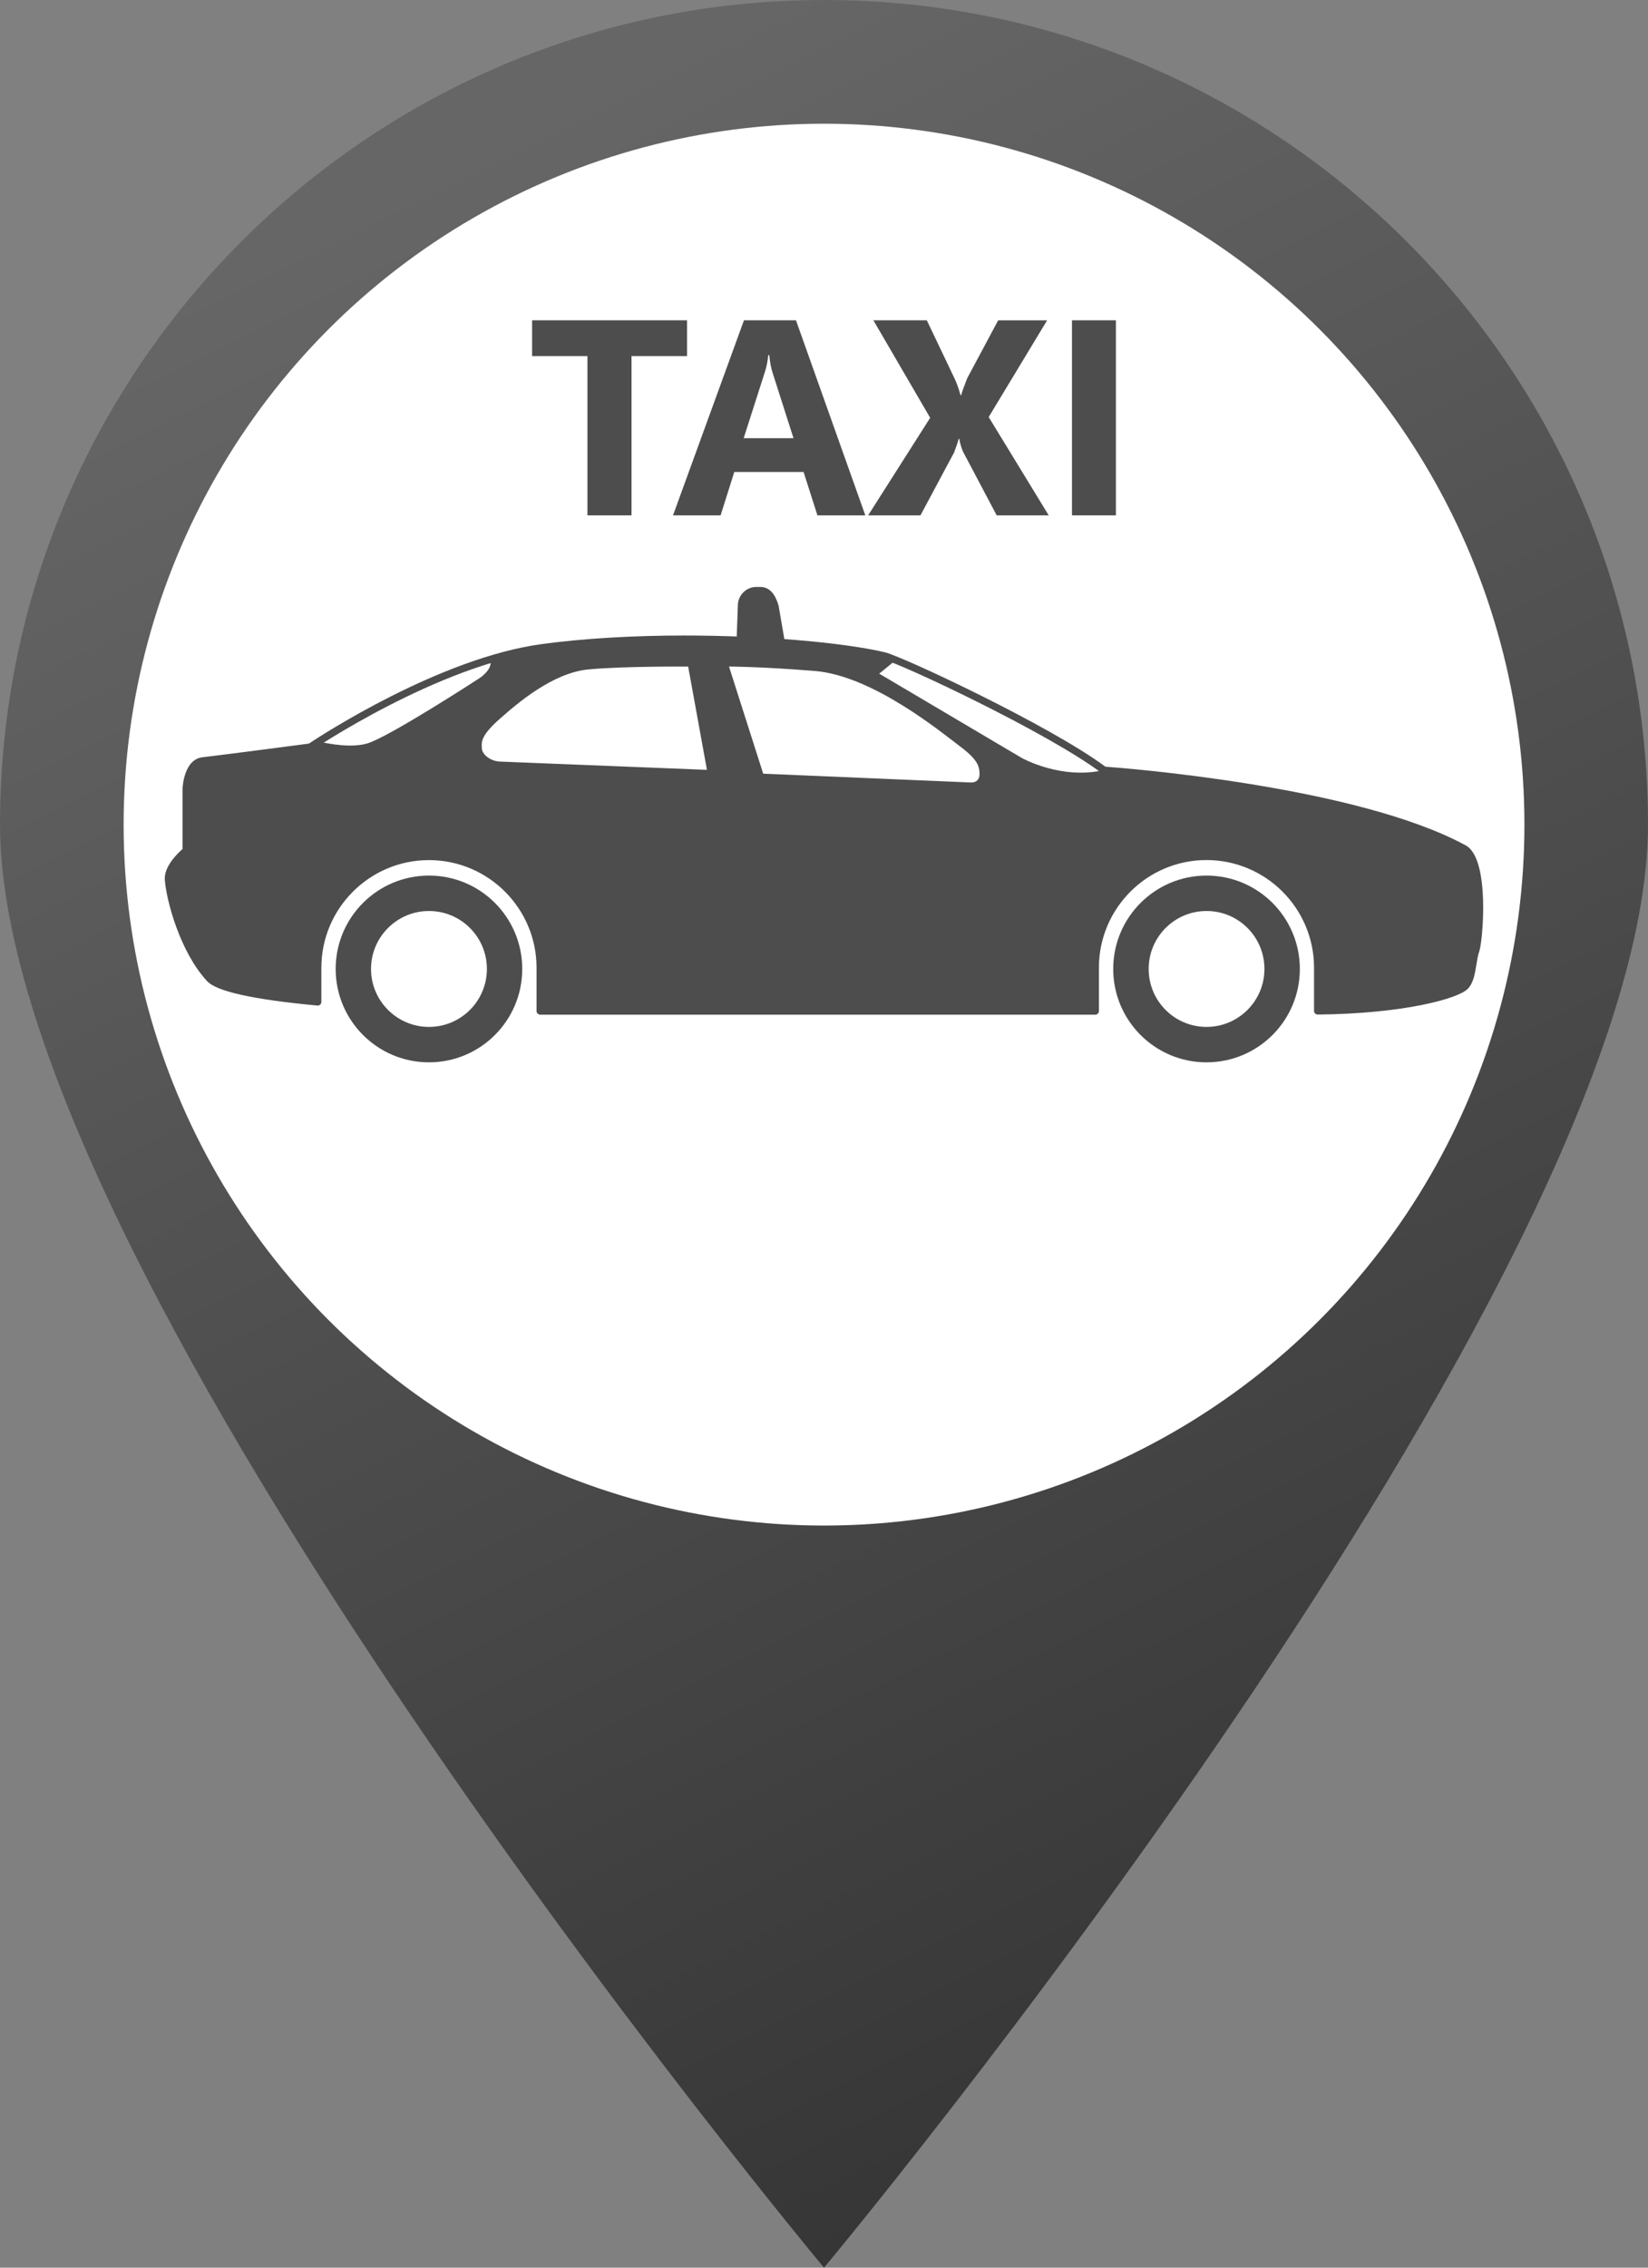 <?xml version="1.0" encoding="iso-8859-1"?>
<!-- Generator: Adobe Illustrator 16.0.0, SVG Export Plug-In . SVG Version: 6.00 Build 0)  -->
<!DOCTYPE svg PUBLIC "-//W3C//DTD SVG 1.1//EN" "http://www.w3.org/Graphics/SVG/1.1/DTD/svg11.dtd">
<svg version="1.1" xmlns="http://www.w3.org/2000/svg" xmlns:xlink="http://www.w3.org/1999/xlink" x="0px" y="0px"
	 width="32.727px" height="45px" viewBox="0 0 32.727 45" style="enable-background:new 0 0 32.727 45;" xml:space="preserve">
<rect x="0" y="0" width="32.727" height="45" fill="#808080" stroke="none"/>
<g id="taxi-gris">
	<g>
		<g>
			<linearGradient id="SVGID_1_" gradientUnits="userSpaceOnUse" x1="9.806" y1="2.792" x2="28.971" y2="41.423">
				<stop  offset="0" style="stop-color:#666666"/>
				<stop  offset="1" style="stop-color:#333333"/>
			</linearGradient>
			<path style="fill:url(#SVGID_1_);" d="M32.727,16.364C32.727,25.4,16.364,45,16.364,45S0,25.4,0,16.364C0,7.327,7.327,0,16.364,0
				S32.727,7.327,32.727,16.364z"/>
			<circle style="fill:#FFFFFF;" cx="16.364" cy="16.364" r="13.909"/>
		</g>
		<g>
			<g>
				<path style="fill:#4D4D4D;" d="M9.669,19.228c0,0.635-0.515,1.15-1.15,1.15s-1.151-0.515-1.151-1.15s0.516-1.15,1.151-1.15
					S9.669,18.592,9.669,19.228z M8.519,17.375c-1.023,0-1.853,0.829-1.853,1.853s0.83,1.853,1.853,1.853
					c1.022,0,1.852-0.829,1.852-1.853S9.542,17.375,8.519,17.375z"/>
			</g>
			<g>
				<path style="fill:#4D4D4D;" d="M25.11,19.228c0,0.635-0.516,1.15-1.15,1.15c-0.636,0-1.149-0.515-1.149-1.15
					s0.514-1.15,1.149-1.15C24.595,18.077,25.11,18.592,25.11,19.228z M23.96,17.375c-1.022,0-1.853,0.829-1.853,1.853
					s0.83,1.853,1.853,1.853c1.023,0,1.853-0.829,1.853-1.853S24.983,17.375,23.96,17.375z"/>
			</g>
			<g>
				<path style="fill:#4D4D4D;" d="M29.075,16.841c-2.255-1.229-7.149-1.556-7.149-1.556c-0.003-0.001-0.005-0.003-0.007-0.004
					c-0.847,0.198-1.628-0.24-1.628-0.24l-2.831-1.673l0.329-0.269c-0.111-0.045-0.191-0.075-0.232-0.083
					c-1.252-0.295-4.392-0.488-6.793-0.161c-0.338,0.046-0.685,0.127-1.029,0.231c0.065,0.201-0.223,0.378-0.223,0.378
					s-1.795,1.167-2.222,1.29c-0.314,0.09-0.749,0.01-0.958-0.039c-0.11,0.07-0.17,0.111-0.17,0.111s-1.507,0.2-2.132,0.273
					c-0.312,0.037-0.332,0.551-0.332,0.551v1.23c0,0-0.371,0.296-0.352,0.569c0.028,0.392,0.293,1.402,0.82,1.968
					c0.205,0.219,1.111,0.365,2.146,0.462v-0.677c0-1.22,0.988-2.208,2.208-2.208c1.219,0,2.208,0.988,2.208,2.208v0.859h11.024
					v-0.859c0-1.22,0.988-2.208,2.208-2.208s2.208,0.988,2.208,2.208v0.858c1.775-0.018,2.774-0.336,2.926-0.487
					c0.156-0.156,0.137-0.508,0.215-0.722C29.387,18.637,29.504,17.076,29.075,16.841z M9.908,15.112
					c-0.208-0.022-0.339-0.165-0.339-0.263c0-0.098-0.055-0.219,0.339-0.569c0.348-0.309,1.063-0.932,1.786-0.997
					c0.723-0.066,1.972-0.055,1.972-0.055l0.373,2.049L9.908,15.112z M19.287,15.528l-4.131-0.175l-0.679-2.126
					c0,0,0.62,0,1.705,0.088c1.154,0.093,2.524,1.227,2.875,1.49c0.352,0.263,0.395,0.394,0.395,0.559
					C19.451,15.539,19.287,15.528,19.287,15.528z"/>
			</g>
			<g>
				<g>
					<path style="fill:#4D4D4D;" d="M21.752,20.135H10.728c-0.04,0-0.073-0.033-0.073-0.072v-0.859c0-1.178-0.958-2.136-2.136-2.136
						c-1.179,0-2.137,0.958-2.137,2.136v0.677c0,0.021-0.009,0.04-0.023,0.054c-0.015,0.014-0.035,0.021-0.056,0.019
						c-1.282-0.12-1.999-0.279-2.191-0.485c-0.532-0.572-0.809-1.593-0.839-2.012c-0.019-0.264,0.261-0.53,0.352-0.608V15.65
						c0.001-0.026,0.025-0.579,0.396-0.623c0.582-0.069,1.946-0.249,2.113-0.271c0.207-0.138,2.584-1.696,4.62-1.974
						c0.823-0.112,1.805-0.171,2.839-0.171c1.534,0,3.133,0.134,3.98,0.333c0.347,0.082,3.272,1.449,4.378,2.27
						c0.357,0.026,4.992,0.382,7.158,1.563c0.488,0.267,0.336,1.91,0.268,2.099c-0.026,0.072-0.041,0.164-0.057,0.261
						c-0.029,0.183-0.059,0.372-0.175,0.488c-0.195,0.195-1.275,0.491-2.977,0.508c-0.019-0.001-0.038-0.007-0.052-0.021
						c-0.014-0.013-0.021-0.032-0.021-0.051v-0.858c0-1.178-0.958-2.136-2.136-2.136s-2.136,0.958-2.136,2.136v0.859
						C21.824,20.102,21.791,20.135,21.752,20.135z M10.799,19.99h10.88v-0.787c0-1.257,1.022-2.281,2.28-2.281
						c1.257,0,2.28,1.023,2.28,2.281v0.785c1.787-0.027,2.691-0.354,2.803-0.465c0.082-0.083,0.109-0.248,0.135-0.408
						c0.016-0.1,0.032-0.203,0.063-0.288c0.073-0.204,0.169-1.72-0.201-1.922c-2.214-1.208-7.071-1.544-7.119-1.547
						c-0.015-0.001-0.028-0.006-0.04-0.015c-1.08-0.812-3.998-2.177-4.34-2.257c-0.838-0.198-2.425-0.33-3.948-0.33
						c-1.028,0-2.004,0.059-2.819,0.169c-2.087,0.285-4.549,1.943-4.574,1.96c-0.009,0.006-0.019,0.011-0.03,0.012
						c-0.015,0.002-1.514,0.201-2.133,0.273C3.79,15.2,3.77,15.649,3.769,15.653v1.227c0,0.022-0.01,0.042-0.026,0.057
						c-0.095,0.076-0.339,0.315-0.325,0.508c0.028,0.402,0.292,1.378,0.801,1.924c0.09,0.098,0.475,0.282,2.019,0.432v-0.598
						c0-1.257,1.023-2.281,2.281-2.281c1.257,0,2.28,1.023,2.28,2.281V19.99z"/>
				</g>
			</g>
			<path style="fill:#4D4D4D;" d="M15.461,12.014c-0.062-0.205-0.165-0.367-0.367-0.367h-0.073c-0.202,0-0.368,0.166-0.368,0.367
				l-0.022,0.598c0,0.202,0.188,0.282,0.39,0.282h0.073c0.202,0,0.482-0.009,0.482-0.211L15.461,12.014z"/>
		</g>
		<g>
			<path style="fill:#4D4D4D;" d="M13.645,7.066h-1.104v3.161h-0.875V7.066h-1.099v-0.71h3.077V7.066z"/>
			<path style="fill:#4D4D4D;" d="M17.184,10.227h-0.951l-0.275-0.861h-1.376l-0.272,0.861h-0.945l1.409-3.871h1.033L17.184,10.227z
				 M15.758,8.696l-0.416-1.301c-0.031-0.097-0.053-0.213-0.065-0.348h-0.021c-0.009,0.113-0.032,0.226-0.067,0.337l-0.421,1.312
				H15.758z"/>
			<path style="fill:#4D4D4D;" d="M20.826,10.227h-1.033l-0.667-1.261c-0.024-0.046-0.051-0.133-0.078-0.259h-0.011
				c-0.013,0.06-0.043,0.149-0.089,0.27l-0.669,1.25H17.24l1.232-1.936l-1.128-1.935h1.061l0.554,1.161
				c0.043,0.092,0.082,0.201,0.116,0.327h0.011c0.021-0.076,0.063-0.188,0.121-0.337l0.615-1.15h0.972l-1.16,1.919L20.826,10.227z"
				/>
			<path style="fill:#4D4D4D;" d="M22.16,10.227h-0.872V6.356h0.872V10.227z"/>
		</g>
	</g>
</g>
<g id="Layer_1">
</g>
</svg>
